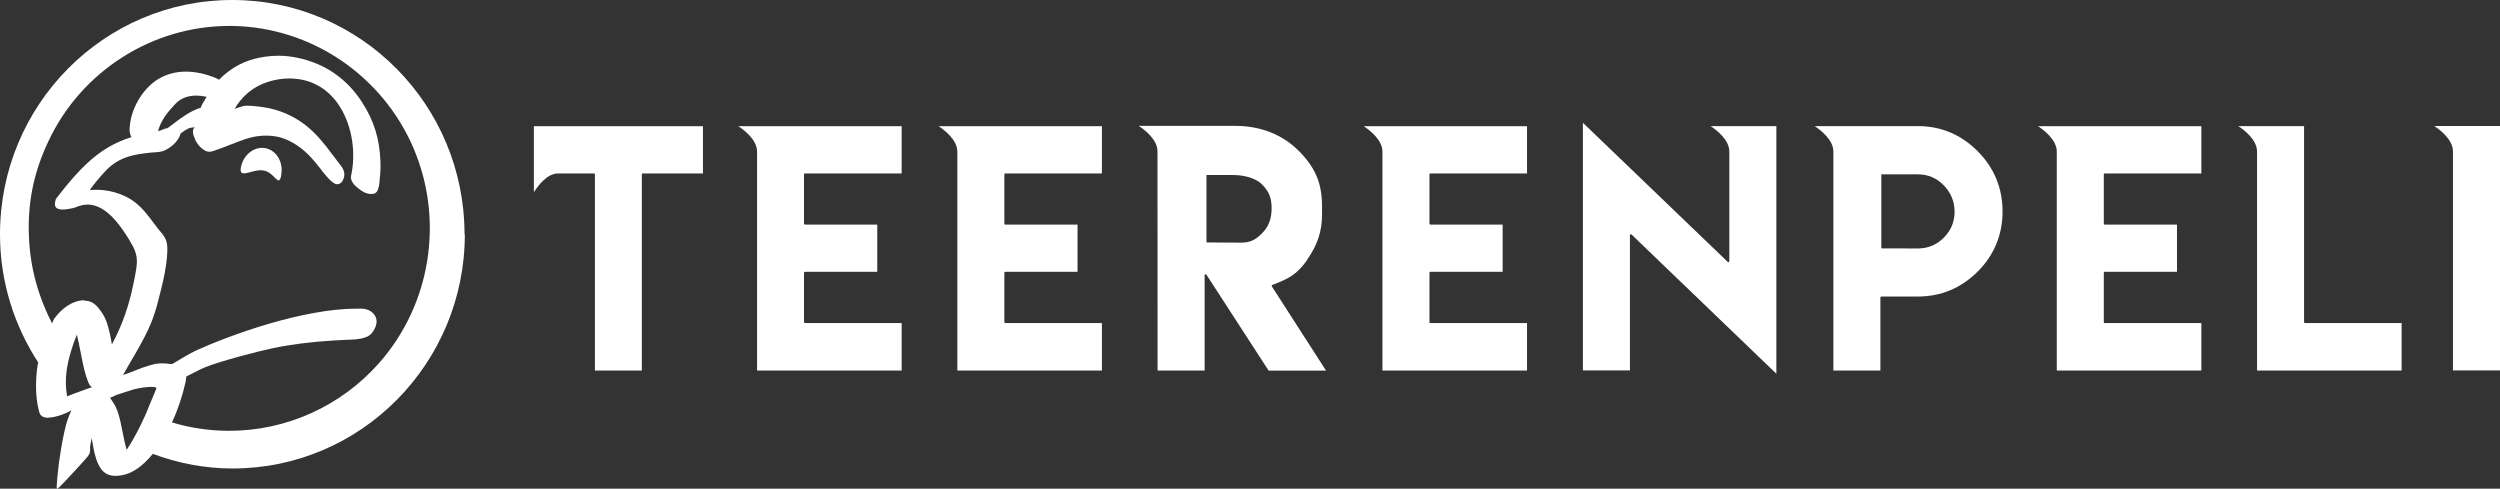 <?xml version="1.0" encoding="UTF-8"?>
<svg xmlns="http://www.w3.org/2000/svg" width="220" height="43" viewBox="0 0 220 43" fill="none">
  <rect x="0" y="0" width="220" height="43" fill="#333333" stroke="none"/>
  <g id="Logo - Black">
    <path id="Vector" d="M220 28.331V11.088H214.213C214.738 11.435 215.861 12.293 215.861 13.325V32.596H220V28.34V28.331Z" fill="white"></path>
    <path id="Vector_2" d="M114.999 22.897C115.95 21.536 116.339 20.367 116.339 18.86V18.184C116.339 16.138 115.769 14.759 114.284 13.271C112.88 11.855 110.924 11.079 108.76 11.079H100.211C100.727 11.416 101.823 12.257 101.859 13.261C101.859 19.709 101.859 26.157 101.868 32.606H106.007V24.221C106.007 24.221 106.034 24.148 106.07 24.139C106.106 24.139 106.142 24.139 106.17 24.176C107.99 26.989 109.81 29.802 111.639 32.615H116.692C115.099 30.14 113.514 27.674 111.92 25.198C111.911 25.18 111.902 25.153 111.92 25.125C111.92 25.098 111.947 25.08 111.974 25.071C113.414 24.523 114.13 24.148 115.017 22.897M111.902 18.312C111.902 19.253 111.648 19.929 111.078 20.513C110.444 21.152 109.991 21.354 109.167 21.354C108.171 21.354 107.166 21.344 106.17 21.335V15.399H108.497C108.904 15.399 110.308 15.463 111.078 16.248C111.685 16.869 111.902 17.435 111.902 18.312Z" fill="white"></path>
    <path id="Vector_3" d="M66.623 32.605H79.346V28.432H70.843C70.797 28.432 70.752 28.395 70.752 28.34V24.011C70.752 23.965 70.788 23.92 70.843 23.92H77.2V19.764H70.843C70.797 19.764 70.752 19.728 70.752 19.682V15.344C70.752 15.298 70.788 15.262 70.843 15.262H79.346V11.106H64.975C65.5 11.453 66.623 12.312 66.623 13.344V32.615V32.605Z" fill="white"></path>
    <path id="Vector_4" d="M84.246 32.605H96.969V28.432H88.466C88.421 28.432 88.384 28.395 88.384 28.34V24.011C88.384 23.965 88.421 23.92 88.466 23.92H94.823V19.764H88.466C88.421 19.764 88.384 19.728 88.384 19.682V15.344C88.384 15.298 88.421 15.262 88.466 15.262H96.969V11.106H82.598C83.123 11.453 84.246 12.312 84.246 13.344V32.615V32.605Z" fill="white"></path>
    <path id="Vector_5" d="M176.224 18.613C176.224 16.559 175.491 14.768 174.033 13.307C172.584 11.846 170.809 11.097 168.771 11.097H159.688C160.214 11.444 161.337 12.303 161.337 13.335V32.606H165.475V26.185C165.475 26.139 165.511 26.094 165.557 26.094H168.771C170.809 26.094 172.575 25.354 174.033 23.902C175.482 22.45 176.224 20.669 176.224 18.613ZM172.004 18.613C172.004 19.518 171.687 20.285 171.053 20.915C170.429 21.545 169.668 21.865 168.771 21.865C167.703 21.865 166.625 21.856 165.557 21.856V15.344H168.771C169.668 15.344 170.429 15.664 171.053 16.312C171.678 16.96 172.004 17.728 172.004 18.613Z" fill="white"></path>
    <path id="Vector_6" d="M143.506 20.604C143.506 20.604 143.551 20.613 143.569 20.632C147.816 24.723 152.073 28.806 156.32 32.889V11.097H150.533C151.058 11.444 152.181 12.302 152.181 13.334V22.988C152.181 22.988 152.163 23.052 152.136 23.07C152.1 23.079 152.073 23.07 152.045 23.052C147.798 18.97 143.542 14.887 139.295 10.804V32.596H143.433V20.687C143.433 20.687 143.451 20.623 143.488 20.604C143.497 20.604 143.515 20.604 143.524 20.604" fill="white"></path>
    <path id="Vector_7" d="M198.62 32.606H211.343V28.432H202.84C202.795 28.432 202.758 28.395 202.758 28.34V11.097H196.972C197.497 11.444 198.62 12.303 198.62 13.335V32.606Z" fill="white"></path>
    <path id="Vector_8" d="M121.655 32.605H134.378V28.432H125.875C125.83 28.432 125.793 28.395 125.793 28.34V24.011C125.793 23.965 125.83 23.92 125.875 23.92H132.232V19.764H125.875C125.83 19.764 125.793 19.728 125.793 19.682V15.344C125.793 15.298 125.83 15.262 125.875 15.262H134.378V11.106H120.007C120.532 11.453 121.655 12.312 121.655 13.344V32.615V32.605Z" fill="white"></path>
    <path id="Vector_9" d="M180.997 32.605H193.72V28.432H185.217C185.171 28.432 185.135 28.395 185.135 28.34V24.011C185.135 23.965 185.171 23.92 185.217 23.92H191.574V19.764H185.217C185.171 19.764 185.135 19.728 185.135 19.682V15.344C185.135 15.298 185.171 15.262 185.217 15.262H193.72V11.106H179.349C179.874 11.453 180.997 12.312 180.997 13.344V32.615V32.605Z" fill="white"></path>
    <path id="Vector_10" d="M52.342 32.605H56.481V15.344C56.481 15.298 56.517 15.262 56.572 15.262H61.86V11.106H46.981V16.915C47.316 16.385 48.132 15.262 49.109 15.262H52.27C52.315 15.262 52.352 15.298 52.352 15.344V32.605H52.342Z" fill="white"></path>
    <path id="Vector_11" d="M24.74 15.435C24.967 14.312 24.351 13.243 23.373 13.042C22.395 12.85 21.417 13.599 21.2 14.723C20.982 15.846 22.241 14.814 23.219 15.006C24.197 15.198 24.523 16.558 24.749 15.435M15.431 9.142C15.893 8.658 16.509 8.412 17.278 8.412C17.568 8.412 17.876 8.448 18.184 8.521C17.994 8.877 17.794 9.088 17.668 9.48C16.744 9.763 15.947 10.366 15.177 10.951C15.024 11.069 14.879 11.17 14.743 11.28C14.453 11.298 14.199 11.499 13.91 11.535C14.154 10.585 14.788 9.818 15.44 9.133M36.377 13.015C39.103 19.362 37.916 26.797 33.352 31.957C30.002 35.747 25.202 37.912 20.167 37.912C18.456 37.912 16.762 37.665 15.132 37.172C15.657 36.049 16.047 34.871 16.337 33.592C16.337 33.574 16.355 33.455 16.391 33.135C16.481 33.099 17.577 32.514 17.994 32.341C19.298 31.802 22.621 30.934 23.925 30.66C25.61 30.304 27.366 30.085 29.295 29.966C29.83 29.93 30.771 29.893 30.771 29.893C32.392 29.856 32.646 29.427 32.836 29.153C33.026 28.879 33.162 28.55 33.135 28.194C33.108 27.838 32.782 27.226 31.885 27.162C31.722 27.162 31.559 27.162 31.387 27.162C26.651 27.162 20.303 29.464 17.297 30.825C16.69 31.099 15.866 31.619 15.177 32.021C15.114 32.057 14.851 32.021 14.607 31.985C13.756 31.948 13.638 32.021 13.004 32.204C12.352 32.386 11.61 32.752 10.831 32.998C11.039 32.66 11.03 32.624 11.211 32.322C11.646 31.592 11.99 30.989 12.307 30.423C13.402 28.459 13.674 27.537 14.19 25.409C14.408 24.532 14.616 23.573 14.697 22.586C14.725 22.267 14.752 21.883 14.697 21.49C14.625 20.97 14.335 20.632 14.082 20.34C14.027 20.276 13.964 20.203 13.91 20.13C13.095 19.116 12.443 17.938 10.976 17.253C10.36 16.97 9.735 16.796 9.074 16.732C8.739 16.695 8.259 16.695 7.915 16.714C7.869 16.714 8.775 15.554 9.373 14.951C10.55 13.773 11.854 13.563 13.412 13.417C13.511 13.408 13.602 13.398 13.683 13.398C14.109 13.371 14.371 13.353 14.897 13.006C15.422 12.659 15.703 12.248 15.82 11.964C15.838 11.928 15.866 11.855 15.866 11.773C15.938 11.718 16.011 11.663 16.083 11.608C16.183 11.526 16.282 11.462 16.391 11.407C16.409 11.407 16.418 11.389 16.436 11.38C16.563 11.307 16.672 11.252 16.789 11.243C16.907 11.234 17.016 11.216 17.124 11.179C17.088 11.225 17.061 11.27 17.034 11.325C16.925 11.563 16.998 11.818 17.07 12.019C17.224 12.439 17.459 12.905 18.012 13.234C18.148 13.316 18.284 13.353 18.428 13.353C18.591 13.353 18.727 13.298 18.854 13.261C18.881 13.252 18.917 13.234 18.945 13.225C19.443 13.06 19.932 12.869 20.366 12.695C20.366 12.695 20.375 12.695 20.384 12.695C21.245 12.348 22.051 12.019 22.965 11.955C23.128 11.937 23.291 11.937 23.436 11.937C24.342 11.937 25.102 12.156 25.918 12.649C26.887 13.234 27.557 14.029 28.218 14.869C28.299 14.969 28.381 15.079 28.462 15.188C29.323 16.266 29.612 16.248 29.802 16.193C29.993 16.138 30.083 16.047 30.183 15.837C30.282 15.636 30.463 15.17 30.002 14.586C29.793 14.321 29.594 14.056 29.395 13.791C28.526 12.631 27.629 11.435 26.28 10.585C25.211 9.91 24.079 9.517 22.721 9.371C22.386 9.334 22.051 9.298 21.707 9.298C21.363 9.298 20.955 9.489 20.647 9.572C20.792 9.325 20.955 9.088 21.136 8.868C21.562 8.339 22.033 7.946 22.603 7.626C22.893 7.462 23.192 7.334 23.518 7.224C24.179 7.005 24.813 6.905 25.465 6.905C25.601 6.905 25.736 6.905 25.872 6.923C27.321 7.014 28.571 7.672 29.494 8.804C30.726 10.33 31.306 12.64 31.007 14.841C30.98 15.042 30.943 15.243 30.898 15.444C30.898 15.463 30.898 15.49 30.889 15.508C30.88 15.563 30.871 15.627 30.889 15.691C30.907 15.828 30.953 15.928 30.998 16.001C31.125 16.23 31.288 16.385 31.442 16.504C31.795 16.796 32.13 17.052 32.655 17.07C32.673 17.07 32.691 17.07 32.718 17.07C32.972 17.07 33.144 16.96 33.235 16.741C33.361 16.44 33.389 16.148 33.407 15.864C33.407 15.791 33.416 15.718 33.425 15.645C33.479 15.179 33.497 14.723 33.479 14.248C33.416 12.248 32.918 10.622 31.849 8.978C30.735 7.252 29.169 6.019 27.321 5.398C26.343 5.069 25.419 4.905 24.505 4.905C24.125 4.905 23.735 4.932 23.346 4.987C21.996 5.179 20.946 5.617 19.932 6.421C19.696 6.603 19.488 6.795 19.289 7.014C18.945 6.822 18.591 6.713 18.256 6.603C17.604 6.402 16.97 6.302 16.364 6.302C15.485 6.302 14.688 6.512 13.973 6.932C12.66 7.699 11.618 9.362 11.437 10.96V10.978C11.392 11.334 11.356 11.7 11.573 12.074C11.564 12.074 11.555 12.074 11.546 12.074C11.166 12.193 10.803 12.33 10.459 12.485C9.264 13.015 8.223 13.773 7.091 14.933C6.502 15.545 5.913 16.23 5.189 17.161C5.116 17.253 5.044 17.353 4.972 17.444C4.953 17.472 4.935 17.49 4.917 17.517C4.664 18.276 4.917 18.659 6.484 18.303C6.511 18.303 6.547 18.285 6.584 18.266C7.027 18.084 7.38 18.002 7.725 18.002C8.032 18.002 8.331 18.075 8.657 18.212C9.789 18.714 10.686 19.974 11.401 21.152C11.827 21.847 12.071 22.386 12.044 23.107C12.026 23.5 11.954 23.874 11.89 24.249C11.763 24.897 11.655 25.427 11.537 25.893C11.148 27.473 10.595 28.916 9.844 30.313C9.798 30.021 9.744 29.701 9.672 29.4C9.518 28.706 9.364 28.085 8.947 27.482C8.521 26.87 8.141 26.459 7.426 26.459V26.422C6.411 26.431 5.452 27.098 4.763 28.057C4.691 28.158 4.637 28.313 4.591 28.468C4.564 28.413 4.528 28.349 4.501 28.295C4.347 27.993 4.202 27.683 4.066 27.372C3.785 26.733 3.541 26.075 3.333 25.418C2.898 24.011 2.644 22.614 2.563 21.143C2.382 18.029 2.916 15.262 4.256 12.439C7.145 6.265 13.402 2.283 20.167 2.283C20.276 2.283 20.384 2.283 20.493 2.283C27.394 2.411 33.624 6.622 36.377 13.006M6.258 30.87C6.402 30.386 6.565 29.92 6.765 29.455C6.819 29.683 6.873 29.911 6.919 30.13C6.937 30.222 6.955 30.304 6.973 30.395C7.036 30.678 7.091 30.962 7.145 31.245C7.226 31.656 7.308 32.076 7.408 32.496C7.507 32.916 7.625 33.263 7.752 33.592C7.815 33.738 7.897 33.948 8.087 34.076C7.888 34.14 7.697 34.213 7.507 34.277C7.154 34.405 6.81 34.533 6.484 34.651C6.312 34.715 6.149 34.788 5.977 34.852C5.95 34.861 5.932 34.871 5.904 34.88C5.633 33.364 5.904 32.057 6.258 30.87ZM9.69 34.998C10.007 34.898 10.07 34.807 10.387 34.706C10.794 34.578 11.211 34.441 11.61 34.313C12.207 34.112 13.892 33.884 13.756 34.204C13.729 34.259 13.058 35.875 13.049 35.894C12.796 36.597 11.972 38.35 11.148 39.583C11.003 39.108 10.894 38.551 10.785 38.012C10.532 36.715 10.36 35.93 9.825 35.218L9.681 34.998H9.69ZM40.878 20.614C40.878 9.234 31.731 0 20.439 0C9.146 0 0 9.234 0 20.614C0 24.788 1.25 28.651 3.36 31.893C3.323 32.112 3.278 32.322 3.251 32.551C3.151 33.482 3.142 34.313 3.233 35.108C3.278 35.501 3.342 35.83 3.423 36.14C3.423 36.158 3.432 36.177 3.441 36.195C3.459 36.304 3.505 36.469 3.668 36.606C3.84 36.734 4.012 36.752 4.12 36.752C4.157 36.752 4.193 36.752 4.229 36.752C4.238 36.752 4.247 36.752 4.265 36.752C4.718 36.734 5.116 36.606 5.488 36.478C5.769 36.377 6.031 36.25 6.285 36.122C5.868 36.962 5.678 37.848 5.497 38.816C5.406 39.291 5.334 39.757 5.261 40.223C5.234 40.405 5.207 40.579 5.18 40.761C4.926 42.99 4.981 43.008 5.035 42.999C5.089 42.999 5.144 42.963 5.624 42.46C6.104 41.958 7 40.99 7.462 40.469C7.924 39.958 7.942 39.894 7.933 39.264C7.978 39.008 8.023 38.77 8.078 38.542C8.078 38.588 8.096 38.633 8.096 38.67C8.105 38.743 8.123 38.825 8.132 38.898C8.241 39.538 8.349 40.204 8.648 40.844C8.983 41.565 9.445 41.876 10.161 41.876C10.315 41.876 10.477 41.858 10.677 41.83C11.628 41.684 12.56 41.026 13.448 39.94C15.639 40.752 17.994 41.227 20.466 41.227C31.759 41.227 40.905 31.994 40.905 20.614" fill="white"></path>
  </g>
</svg>